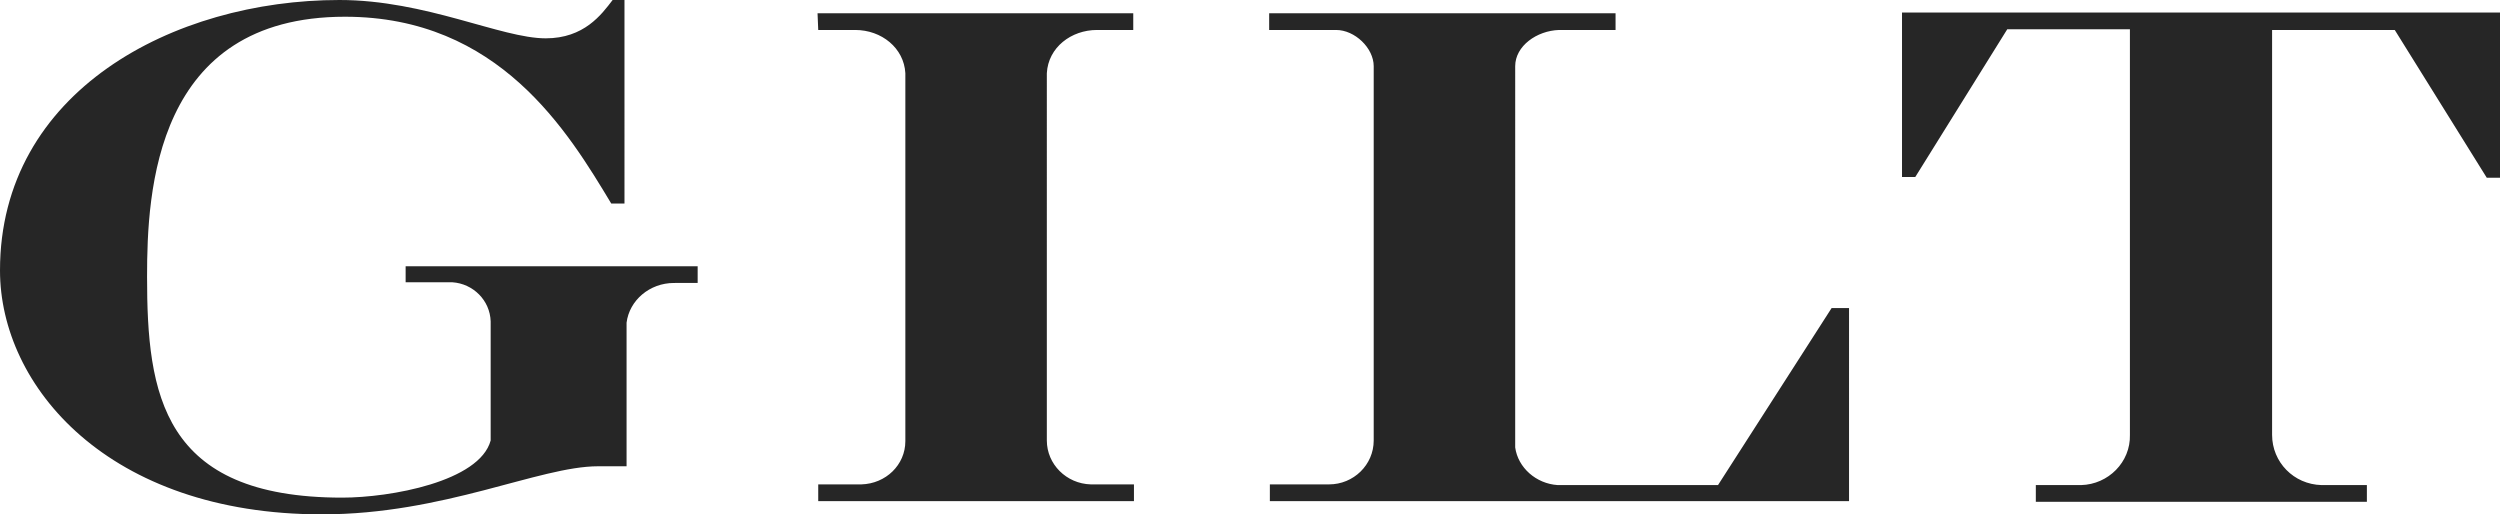 <svg version="1.1" id="Layer_1" xmlns="http://www.w3.org/2000/svg" xmlns:xlink="http://www.w3.org/1999/xlink" x="0px" y="0px" viewBox="0 0 358.7 73.8" style="enable-background:new 0 0 358.7 73.8;" xml:space="preserve">
 <style type="text/css">
  .st0{fill:#262626;}
 </style>
 <g>
  <g>
   <g>
    <path class="st0" d="M272.9,1.8v23.6h1.9L288,4.2h17.6v58.2c0.1,3.9-3.1,7.1-7,7.2l0,0h-6.5V72h47.5v-2.4h-6.5l0,0
				c-4-0.1-7.1-3.3-7.1-7.2l0,0V4.3h17.6l13.2,21.2h1.9V1.8H272.9z M246.5,69.6h-23l0,0c-3.1-0.2-5.7-2.5-6.1-5.4V9.5
				c0-2.9,3.1-5.1,6.3-5.2h0.2l0,0h7.9V1.9h-49.7v2.4h9.5h0.1c2.7,0,5.4,2.6,5.4,5.2v0.9v0.1v52.7c0,3.5-2.9,6.3-6.4,6.3l0,0h-8.5
				v2.4h83.1V44.2h-2.5L246.5,69.6z M117.4,4.3h5.3l0,0c3.8,0,7,2.6,7.2,6.2l0,0l0,0v52.8l0,0c0,3.4-2.8,6.1-6.3,6.2l0,0h-0.2l0,0
				l0,0h-6v2.4h45.3v-2.4h-6l0,0h-0.2l0,0c-3.5-0.1-6.3-2.9-6.3-6.3l0,0V10.5l0,0l0,0c0.2-3.7,3.5-6.2,7.2-6.2h5.2V1.9h-45.3
				L117.4,4.3L117.4,4.3z M58.2,40.5h6.3h0.4c3,0.2,5.4,2.6,5.5,5.6l0,0v17.1c-1.6,5.9-14.4,8.2-21.3,8.2c-25.9,0-28-14.9-28-31.7
				c0-12.2,1.1-37.3,28.4-37.3c22.1,0,32,16.5,38.2,26.8h1.9V0h-1.7c-1.6,2.1-4.1,5.5-9.6,5.5C71.9,5.5,61.1,0,48.7,0
				C24.9,0,0,13.1,0,38.8c0,16.6,15.5,35,46.2,35c17.5,0,31.2-6.9,39.6-6.9h4.1V47.3v-1c0.4-3.2,3.3-5.7,6.8-5.7H97h3.1v-2.4H58.2
				V40.5z">
    </path>
   </g>
  </g>
 </g>
</svg>